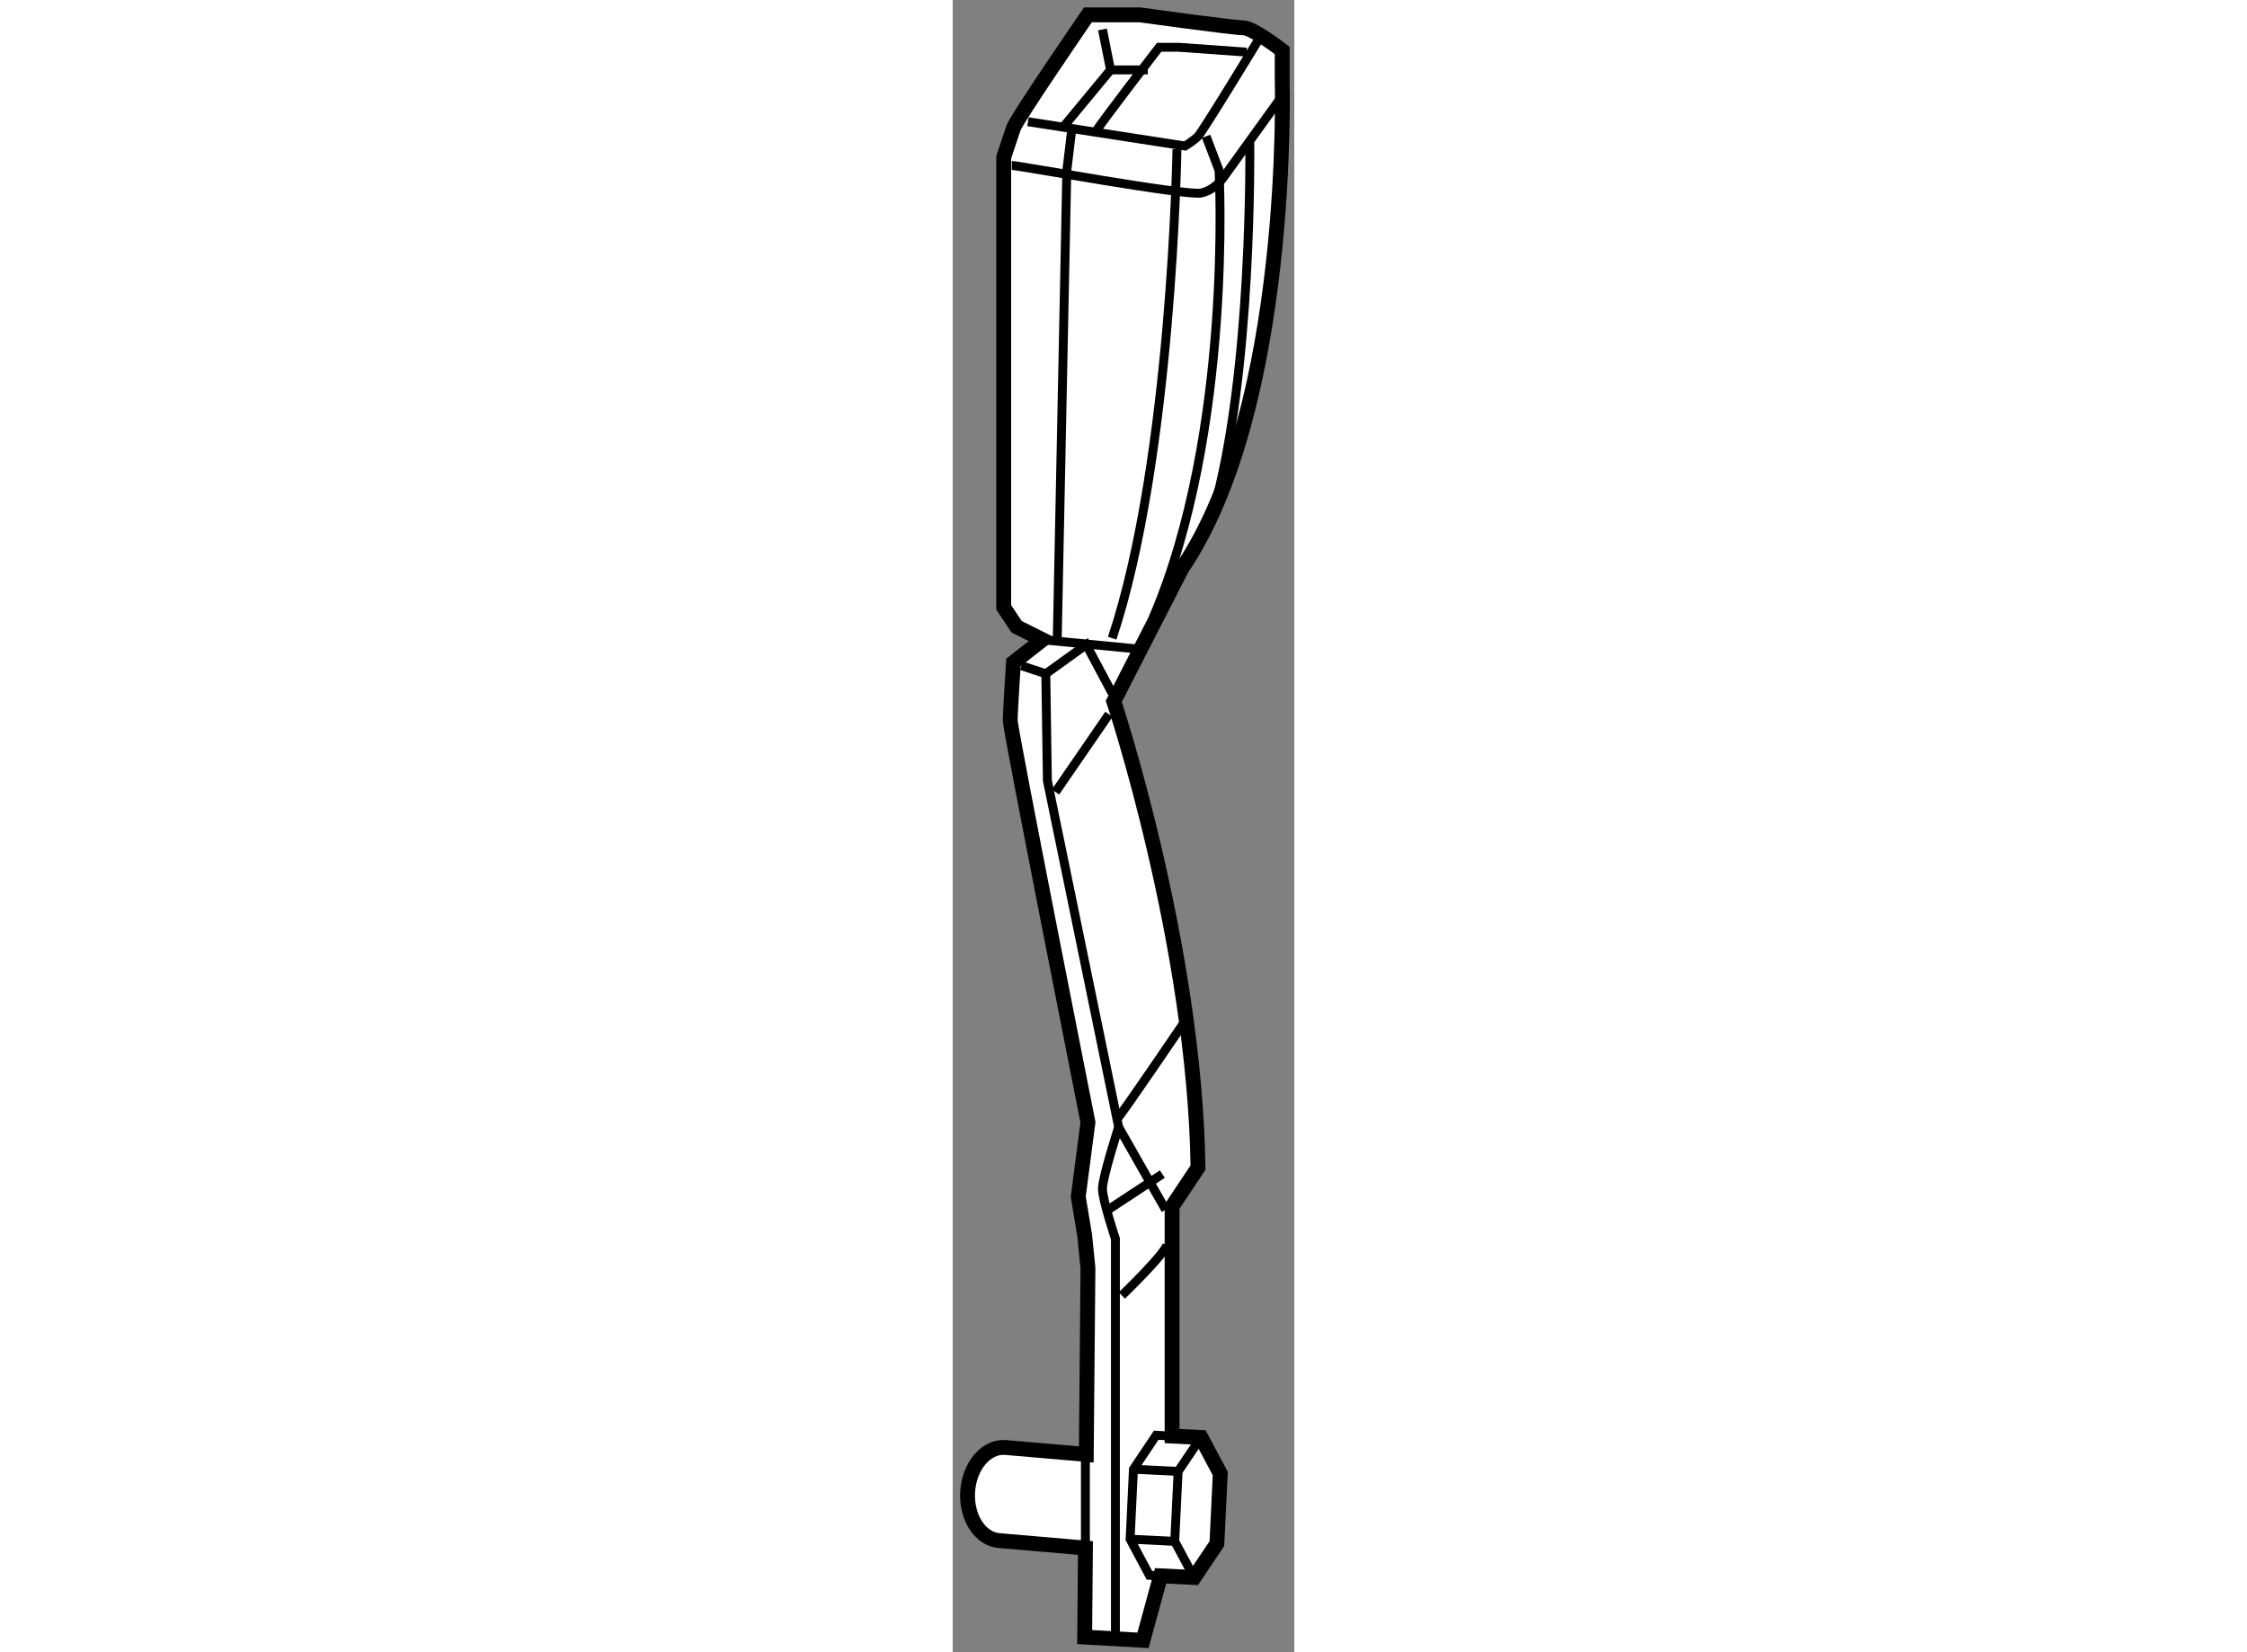 <?xml version="1.0" encoding="utf-8"?>
<!-- Generator: Adobe Illustrator 15.1.0, SVG Export Plug-In . SVG Version: 6.00 Build 0)  -->
<!DOCTYPE svg PUBLIC "-//W3C//DTD SVG 1.1//EN" "http://www.w3.org/Graphics/SVG/1.1/DTD/svg11.dtd">
<svg version="1.1" xmlns="http://www.w3.org/2000/svg" xmlns:xlink="http://www.w3.org/1999/xlink" x="0px" y="0px" width="244.8px"
	 height="180px" viewBox="182.711 109.962 11.504 55.638" enable-background="new 0 0 244.8 180" xml:space="preserve">
	
<rect x="182.711" y="109.962" width="11.504" height="55.638" fill="#808080" stroke="none"/>
	
<g><path fill="#FFFFFF" stroke="#000000" stroke-width="0.5" d="M190.099,158.321v-7.732l0.873-1.309
				c-0.11-7.522-2.836-15.7-2.836-15.7l2.29-4.472c3.707-5.452,3.381-16.465,3.381-16.465v-0.981c0,0-0.982-0.763-1.309-0.763
				c-0.328,0-3.489-0.437-3.489-0.437h-1.744c0,0-2.4,3.489-2.509,3.816s-0.327,0.981-0.327,0.981v15.156l0.436,0.654l0.873,0.436
				l-0.981,0.765c0,0-0.108,1.636-0.108,1.961c0,0.328,2.617,13.522,2.617,13.522l-0.327,2.507l0.217,1.309l0.11,1.09l-0.056,6.281
				l-2.742-0.236c-0.646-0.035-1.206,0.641-1.254,1.507c-0.048,0.865,0.439,1.598,1.086,1.632l2.881,0.248l-0.025,2.999l1.963,0.11
				l0.594-2.173l1.129,0.056l0.766-1.141l0.113-2.359l-0.648-1.215L190.099,158.321z"></path><polyline fill="none" stroke="#000000" stroke-width="0.3" points="190.84,163.084 190.188,161.868 190.302,159.512 
					191.07,158.369 			"></polyline><line fill="none" stroke="#000000" stroke-width="0.3" x1="188.798" y1="159.438" x2="190.302" y2="159.512"></line><line fill="none" stroke="#000000" stroke-width="0.3" x1="188.686" y1="161.793" x2="190.188" y2="161.868"></line><line fill="none" stroke="#000000" stroke-width="0.3" x1="185.737" y1="131.507" x2="189.117" y2="131.834"></line><path fill="none" stroke="#000000" stroke-width="0.3" d="M185.246,114.061l5.289,0.818c0,0,0.273-0.164,0.437-0.327
				c0.163-0.164,2.017-3.217,2.017-3.217"></path><path fill="none" stroke="#000000" stroke-width="0.3" d="M187.537,114.388c0.108-0.217,2.126-2.834,2.126-2.834h0.654
				l2.289,0.163"></path><polyline fill="none" stroke="#000000" stroke-width="0.3" points="187.755,110.954 188.027,112.316 186.446,114.225 		"></polyline><line fill="none" stroke="#000000" stroke-width="0.3" x1="188.027" y1="112.316" x2="189.281" y2="112.316"></line><path fill="none" stroke="#000000" stroke-width="0.3" d="M184.701,115.533c0.219,0,5.889,1.036,6.379,0.928
				c0.491-0.11,0.764-0.546,0.764-0.546l1.963-2.726"></path><path fill="none" stroke="#000000" stroke-width="0.3" d="M190.263,114.988c0,0-0.164,10.413-2.181,16.465"></path><path fill="none" stroke="#000000" stroke-width="0.3" d="M191.244,114.552l0.436,1.145c0,0,0.49,8.778-2.235,15.103"></path><path fill="none" stroke="#000000" stroke-width="0.3" d="M192.716,114.77c0,0,0.108,7.851-1.253,12.486"></path><polyline fill="none" stroke="#000000" stroke-width="0.3" points="186.719,114.334 186.555,115.696 186.229,131.617 		"></polyline><polyline fill="none" stroke="#000000" stroke-width="0.3" points="185.028,132.38 185.846,132.652 185.9,136.251 188.3,147.918 
				189.881,150.699 		"></polyline><polyline fill="none" stroke="#000000" stroke-width="0.3" points="185.846,132.652 187.209,131.671 188.082,133.307 		"></polyline><line fill="none" stroke="#000000" stroke-width="0.3" x1="186.173" y1="136.633" x2="187.973" y2="134.016"></line><path fill="none" stroke="#000000" stroke-width="0.3" d="M188.244,147.645c0.164-0.163,2.236-3.217,2.236-3.217"></path><path fill="none" stroke="#000000" stroke-width="0.3" d="M188.191,165.037V151.68c0,0-0.437-1.308-0.437-1.689
				c0-0.383,0.545-2.072,0.545-2.072"></path><path fill="none" stroke="#000000" stroke-width="0.3" d="M188.408,153.588c0,0,1.527-1.472,1.527-1.745"></path><path fill="none" stroke="#000000" stroke-width="0.3" d="M187.863,150.753c0.328-0.218,1.908-1.254,1.908-1.254"></path><line fill="none" stroke="#000000" stroke-width="0.3" x1="187.18" y1="162.092" x2="187.18" y2="158.713"></line><polyline fill="none" stroke="#000000" stroke-width="0.3" points="189.711,163.027 189.336,163.01 188.686,161.793 
				188.798,159.438 189.564,158.294 190.099,158.321 		"></polyline></g>


</svg>